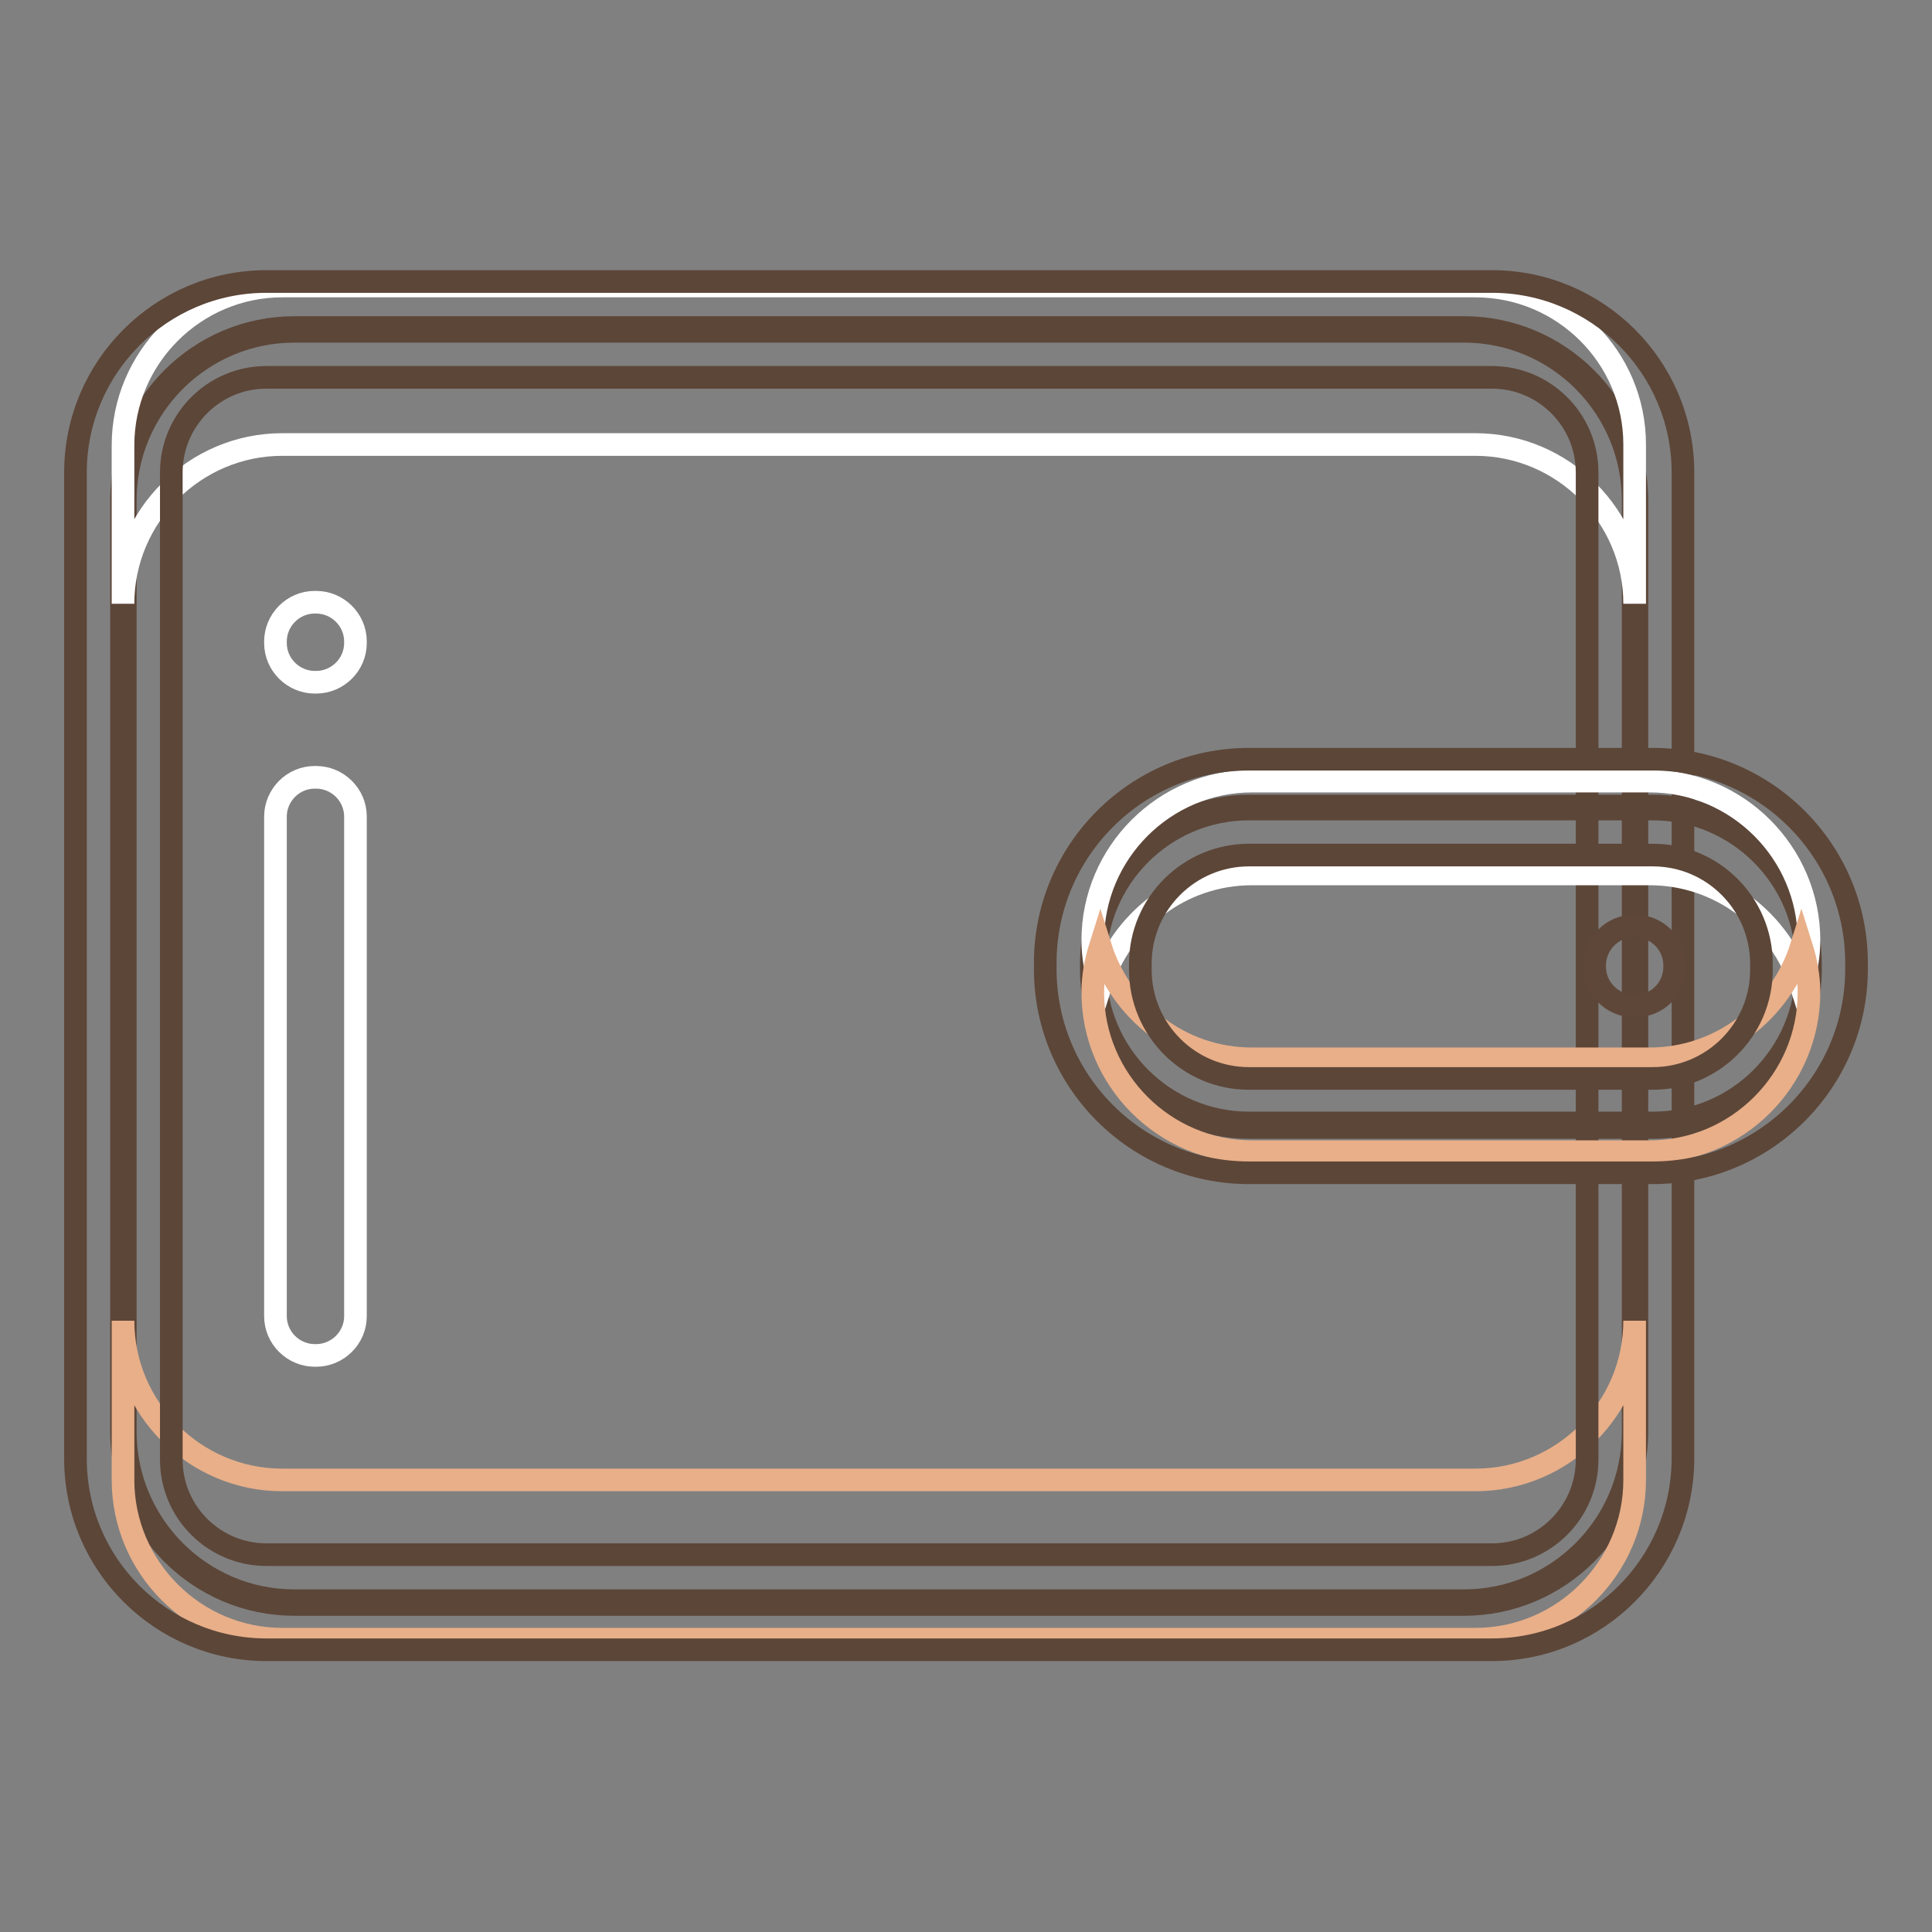 <?xml version="1.0" encoding="utf-8"?>
<!-- Svg Vector Icons : http://www.onlinewebfonts.com/icon -->
<!DOCTYPE svg PUBLIC "-//W3C//DTD SVG 1.1//EN" "http://www.w3.org/Graphics/SVG/1.1/DTD/svg11.dtd">
<svg version="1.1" xmlns="http://www.w3.org/2000/svg" xmlns:xlink="http://www.w3.org/1999/xlink" x="0px" y="0px" viewBox="0 0 256 256" enable-background="new 0 0 256 256" xml:space="preserve">
<rect x="0" y="0" width="256" height="256" fill="#808080" stroke="none"/>
<g> <path stroke-width="3" fill-opacity="0" stroke="#f6d9c7"  d="M194,212.3H39c-12.4,0-22.6-10.2-22.6-22.6V66.3c0-12.4,10.2-22.6,22.6-22.6h155 c12.4,0,22.6,10.2,22.6,22.6v123.4C216.6,202.1,206.4,212.3,194,212.3z"/> <path stroke-width="3" fill-opacity="0" stroke="#5c4638"  d="M194,212.6H39c-12.6,0-22.9-10.3-22.9-22.9V66.3c0-12.6,10.3-22.9,22.9-22.9h155 c12.6,0,22.9,10.3,22.9,22.9v123.4C216.9,202.3,206.6,212.6,194,212.6z M39,43.9c-12.3,0-22.4,10-22.4,22.4v123.4 c0,12.3,10,22.4,22.4,22.4h155c12.3,0,22.4-10,22.4-22.4V66.3c0-12.3-10-22.4-22.4-22.4H39z"/> <path stroke-width="3" fill-opacity="0" stroke="#ffffff"  d="M195.5,37.9H37.4c-11.6,0-21.1,9.5-21.1,21.1V80c0-11.6,9.5-21.1,21.1-21.1h158.1 c11.6,0,21.1,9.5,21.1,21.1V58.9C216.6,47.3,207.1,37.9,195.5,37.9L195.5,37.9z"/> <path stroke-width="3" fill-opacity="0" stroke="#e8af89"  d="M195.5,217.2H37.4c-11.6,0-21.1-9.5-21.1-21.1V175c0,11.6,9.5,21.1,21.1,21.1h158.1 c11.6,0,21.1-9.5,21.1-21.1v21.1C216.6,207.7,207.1,217.2,195.5,217.2L195.5,217.2z"/> <path stroke-width="3" fill-opacity="0" stroke="#5c4638"  d="M197.7,218.6H35.3c-13.9,0-25.3-11.3-25.3-25.3V62.6c0-13.9,11.3-25.3,25.3-25.3h162.4 c13.9,0,25.3,11.3,25.3,25.3v130.8C222.9,207.3,211.6,218.6,197.7,218.6L197.7,218.6z M35.3,50c-7,0-12.6,5.7-12.6,12.6v130.8 c0,7,5.7,12.6,12.6,12.6h162.4c7,0,12.6-5.7,12.6-12.6V62.6c0-7-5.7-12.6-12.6-12.6H35.3z"/> <path stroke-width="3" fill-opacity="0" stroke="#f6d9c7"  d="M219,149.1h-53.5c-11.4,0-20.7-9.3-20.7-20.7v-0.8c0-11.4,9.3-20.7,20.7-20.7H219 c11.4,0,20.7,9.3,20.7,20.7v0.8C239.7,139.8,230.4,149.1,219,149.1L219,149.1z"/> <path stroke-width="3" fill-opacity="0" stroke="#5c4638"  d="M219,149.4h-53.5c-11.6,0-20.9-9.4-20.9-20.9v-0.8c0-11.6,9.4-20.9,20.9-20.9H219 c11.6,0,20.9,9.4,20.9,20.9v0.8C239.9,140,230.6,149.4,219,149.4L219,149.4z M165.5,107.2c-11.3,0-20.4,9.2-20.4,20.4v0.8 c0,11.3,9.2,20.4,20.4,20.4H219c11.3,0,20.4-9.2,20.4-20.4v-0.8c0-11.3-9.2-20.4-20.4-20.4H165.5z"/> <path stroke-width="3" fill-opacity="0" stroke="#ffffff"  d="M165.9,115.8h52.7c9.4,0,17.4,6.3,20.1,14.9c0.6-1.9,1-4,1-6.1c0-11.6-9.5-21.1-21.1-21.1h-52.7 c-11.6,0-21.1,9.5-21.1,21.1c0,2.2,0.4,4.2,1,6.1C148.5,122.1,156.4,115.8,165.9,115.8L165.9,115.8z"/> <path stroke-width="3" fill-opacity="0" stroke="#e8af89"  d="M165.9,140.3h52.7c9.4,0,17.4-6.3,20.1-14.9c0.6,1.9,1,4,1,6.1c0,11.6-9.5,21.1-21.1,21.1h-52.7 c-11.6,0-21.1-9.5-21.1-21.1c0-2.2,0.4-4.2,1-6.1C148.5,134,156.4,140.3,165.9,140.3L165.9,140.3z"/> <path stroke-width="3" fill-opacity="0" stroke="#5e4739"  d="M216.7,133.3h-0.2c-2.8,0-5.2-2.3-5.2-5.2v-0.2c0-2.8,2.3-5.2,5.2-5.2h0.2c2.8,0,5.2,2.3,5.2,5.2v0.2 C221.9,131,219.6,133.3,216.7,133.3z"/> <path stroke-width="3" fill-opacity="0" stroke="#ffffff"  d="M41.9,179.6h-0.2c-2.8,0-5.2-2.3-5.2-5.2v-66.2c0-2.8,2.3-5.2,5.2-5.2h0.2c2.8,0,5.2,2.3,5.2,5.2v66.2 C47.1,177.3,44.7,179.6,41.9,179.6z"/> <path stroke-width="3" fill-opacity="0" stroke="#ffffff"  d="M41.9,90.4h-0.2c-2.8,0-5.2-2.3-5.2-5.2v-0.2c0-2.8,2.3-5.2,5.2-5.2h0.2c2.8,0,5.2,2.3,5.2,5.2v0.2 C47.1,88.1,44.7,90.4,41.9,90.4z"/> <path stroke-width="3" fill-opacity="0" stroke="#5c4638"  d="M219,155.4h-53.5c-14.9,0-27-12.1-27-27v-0.8c0-14.9,12.1-27,27-27H219c14.9,0,27,12.1,27,27v0.8 C246,143.3,233.9,155.4,219,155.4L219,155.4z M165.5,113.3c-7.9,0-14.4,6.4-14.4,14.4v0.8c0,7.9,6.4,14.4,14.4,14.4H219 c7.9,0,14.4-6.4,14.4-14.4v-0.8c0-7.9-6.4-14.4-14.4-14.4H165.5z"/></g>
</svg>